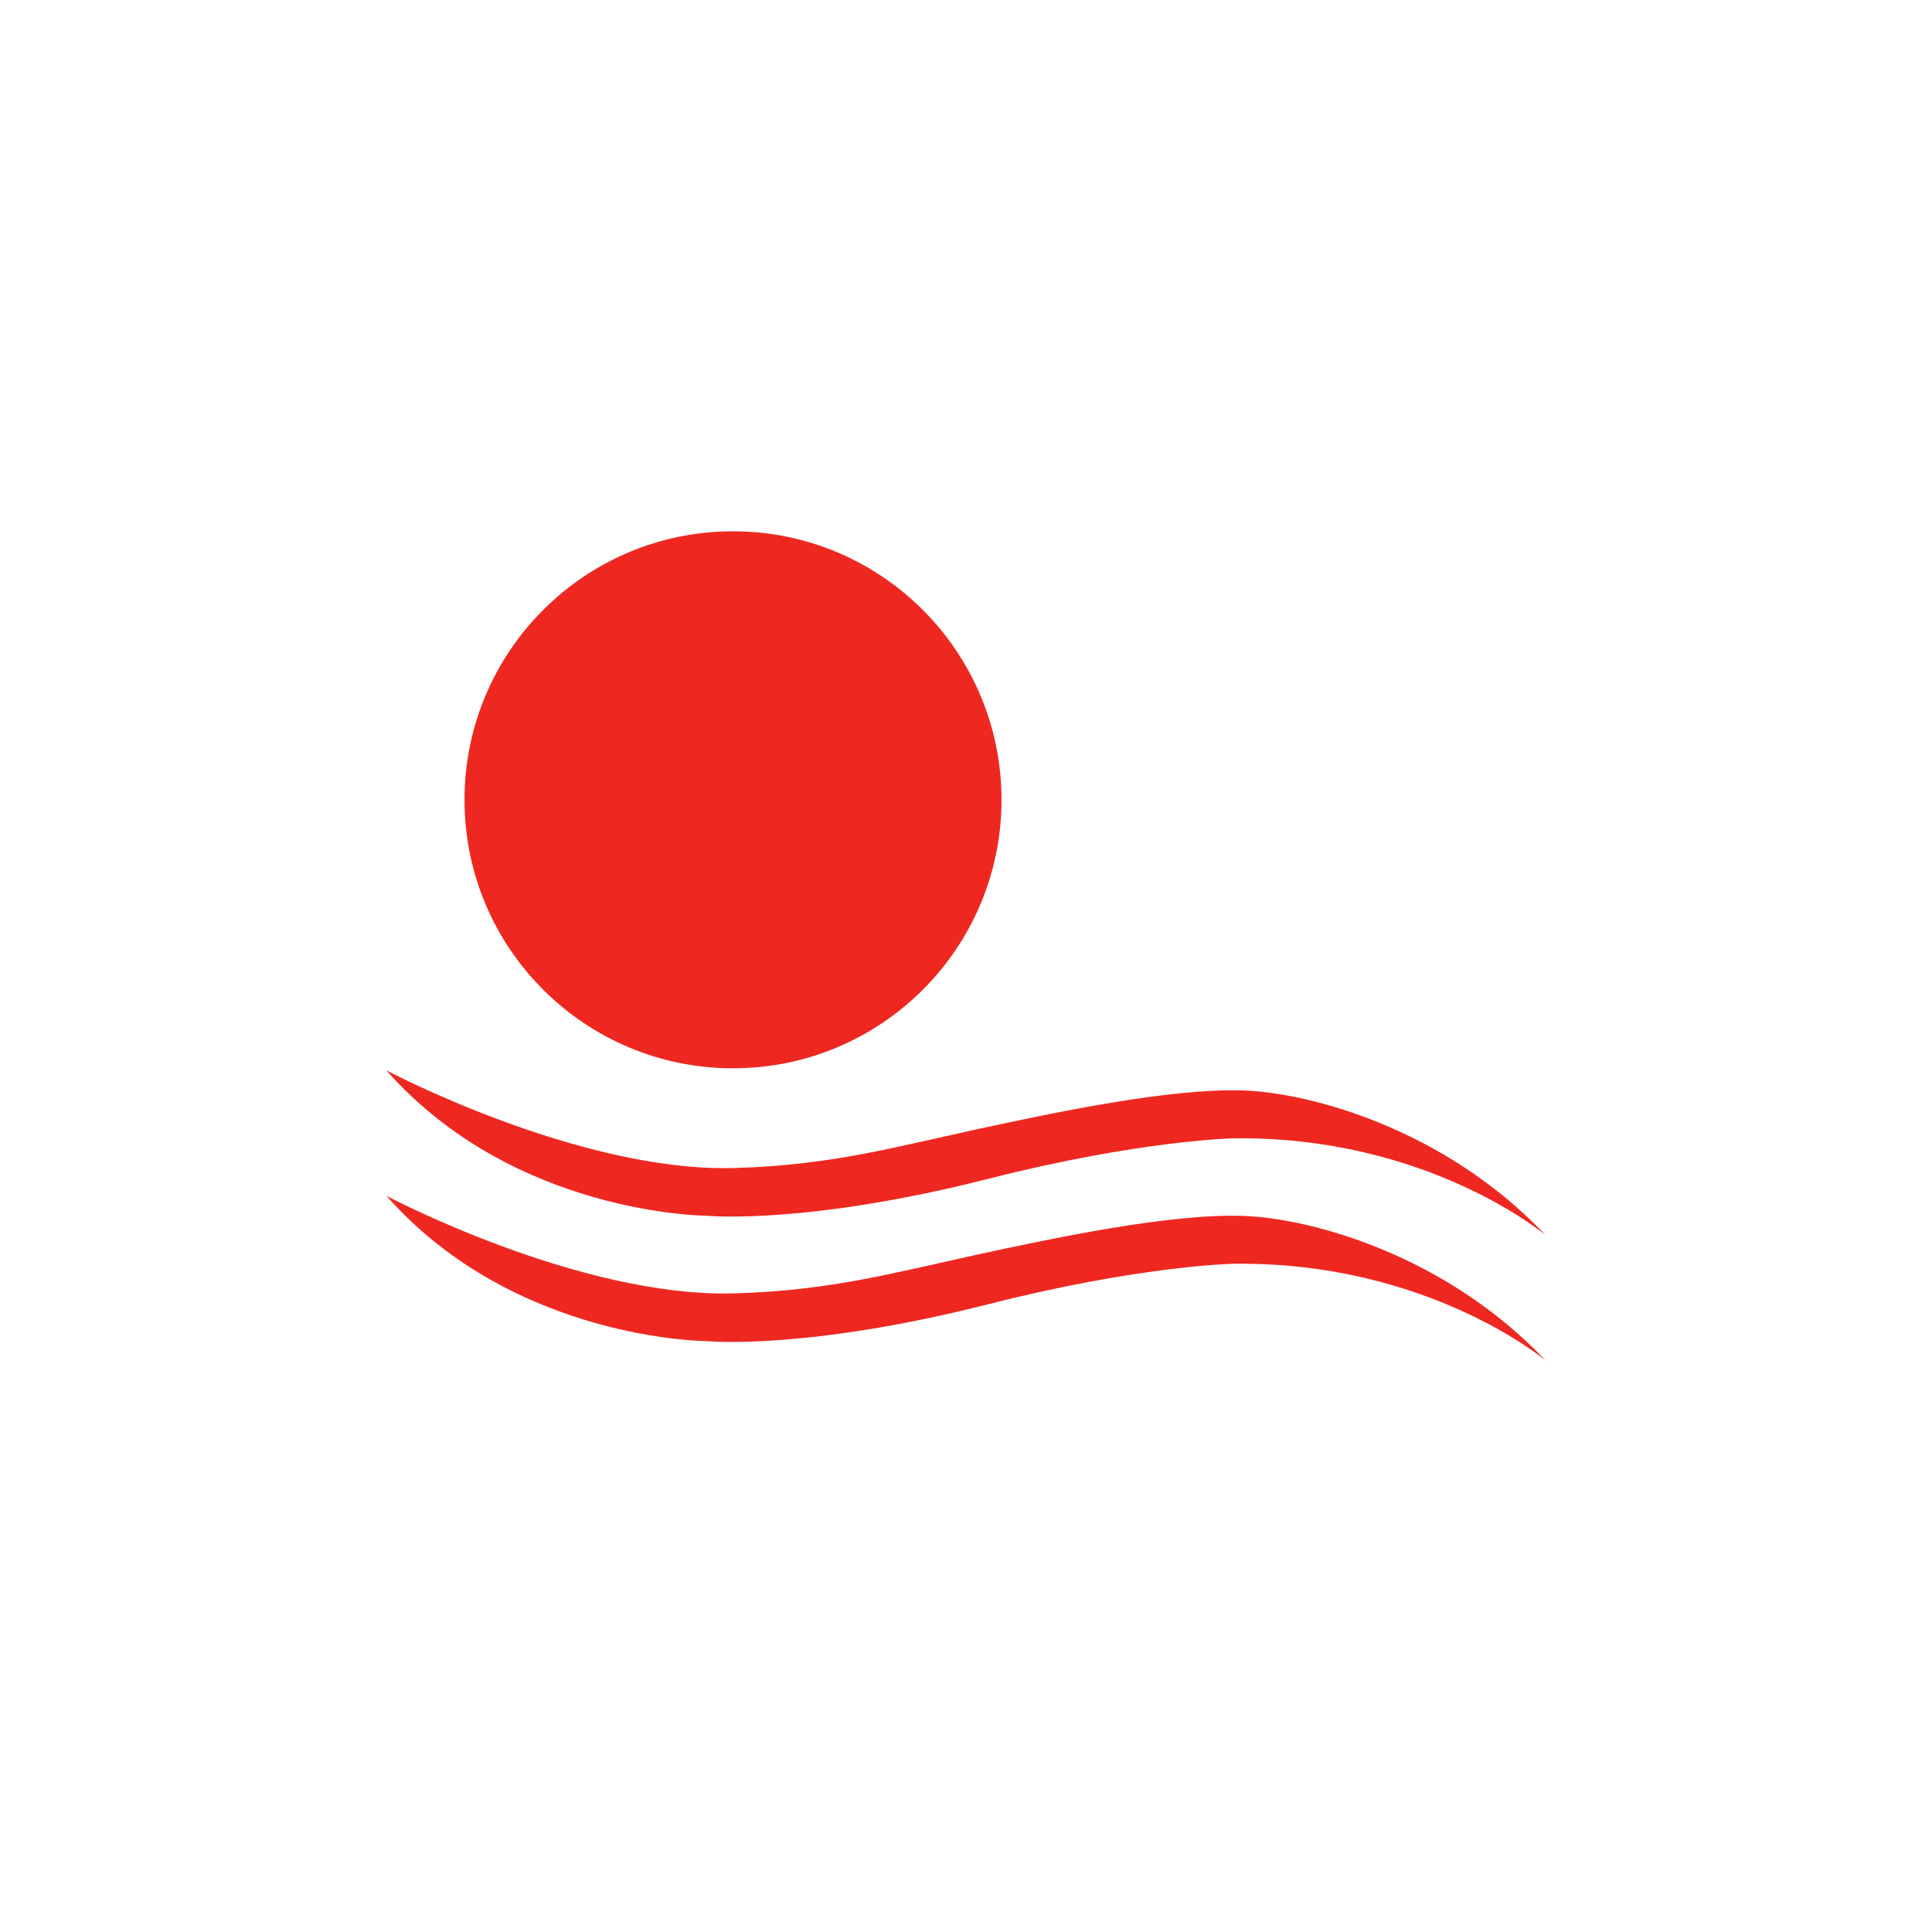 <svg width="40" height="40" viewBox="0 0 40 40" fill="none" xmlns="http://www.w3.org/2000/svg">
<path d="M20.735 16.56C20.735 19.63 18.247 22.118 15.176 22.118C12.106 22.118 9.617 19.63 9.617 16.56C9.617 13.49 12.106 11 15.176 11C18.247 11 20.735 13.49 20.735 16.56Z" fill="#EE2821"/>
<path d="M8 22.161C10.652 25.167 14.645 25.171 14.645 25.171C14.645 25.171 16.678 25.368 20.471 24.404C23.599 23.608 25.529 23.568 25.529 23.568C29.559 23.513 32 25.573 32 25.573C29.924 23.379 27.134 22.622 25.738 22.577C24.218 22.526 21.823 23.035 20.2 23.386L19.011 23.652C18.622 23.739 18.234 23.823 17.834 23.897C17.035 24.046 16.189 24.157 15.188 24.183C11.977 24.266 8 22.161 8 22.161ZM8 24.758C10.652 27.763 14.645 27.767 14.645 27.767C14.645 27.767 16.678 27.964 20.471 27C23.599 26.204 25.529 26.165 25.529 26.165C29.559 26.11 32 28.168 32 28.168C29.924 25.976 27.134 25.22 25.738 25.174C24.218 25.122 21.823 25.631 20.2 25.982L19.011 26.249C18.622 26.335 18.234 26.419 17.834 26.493C17.035 26.642 16.189 26.753 15.188 26.778C11.977 26.863 8 24.758 8 24.758Z" fill="#EE2821"/>
</svg>
